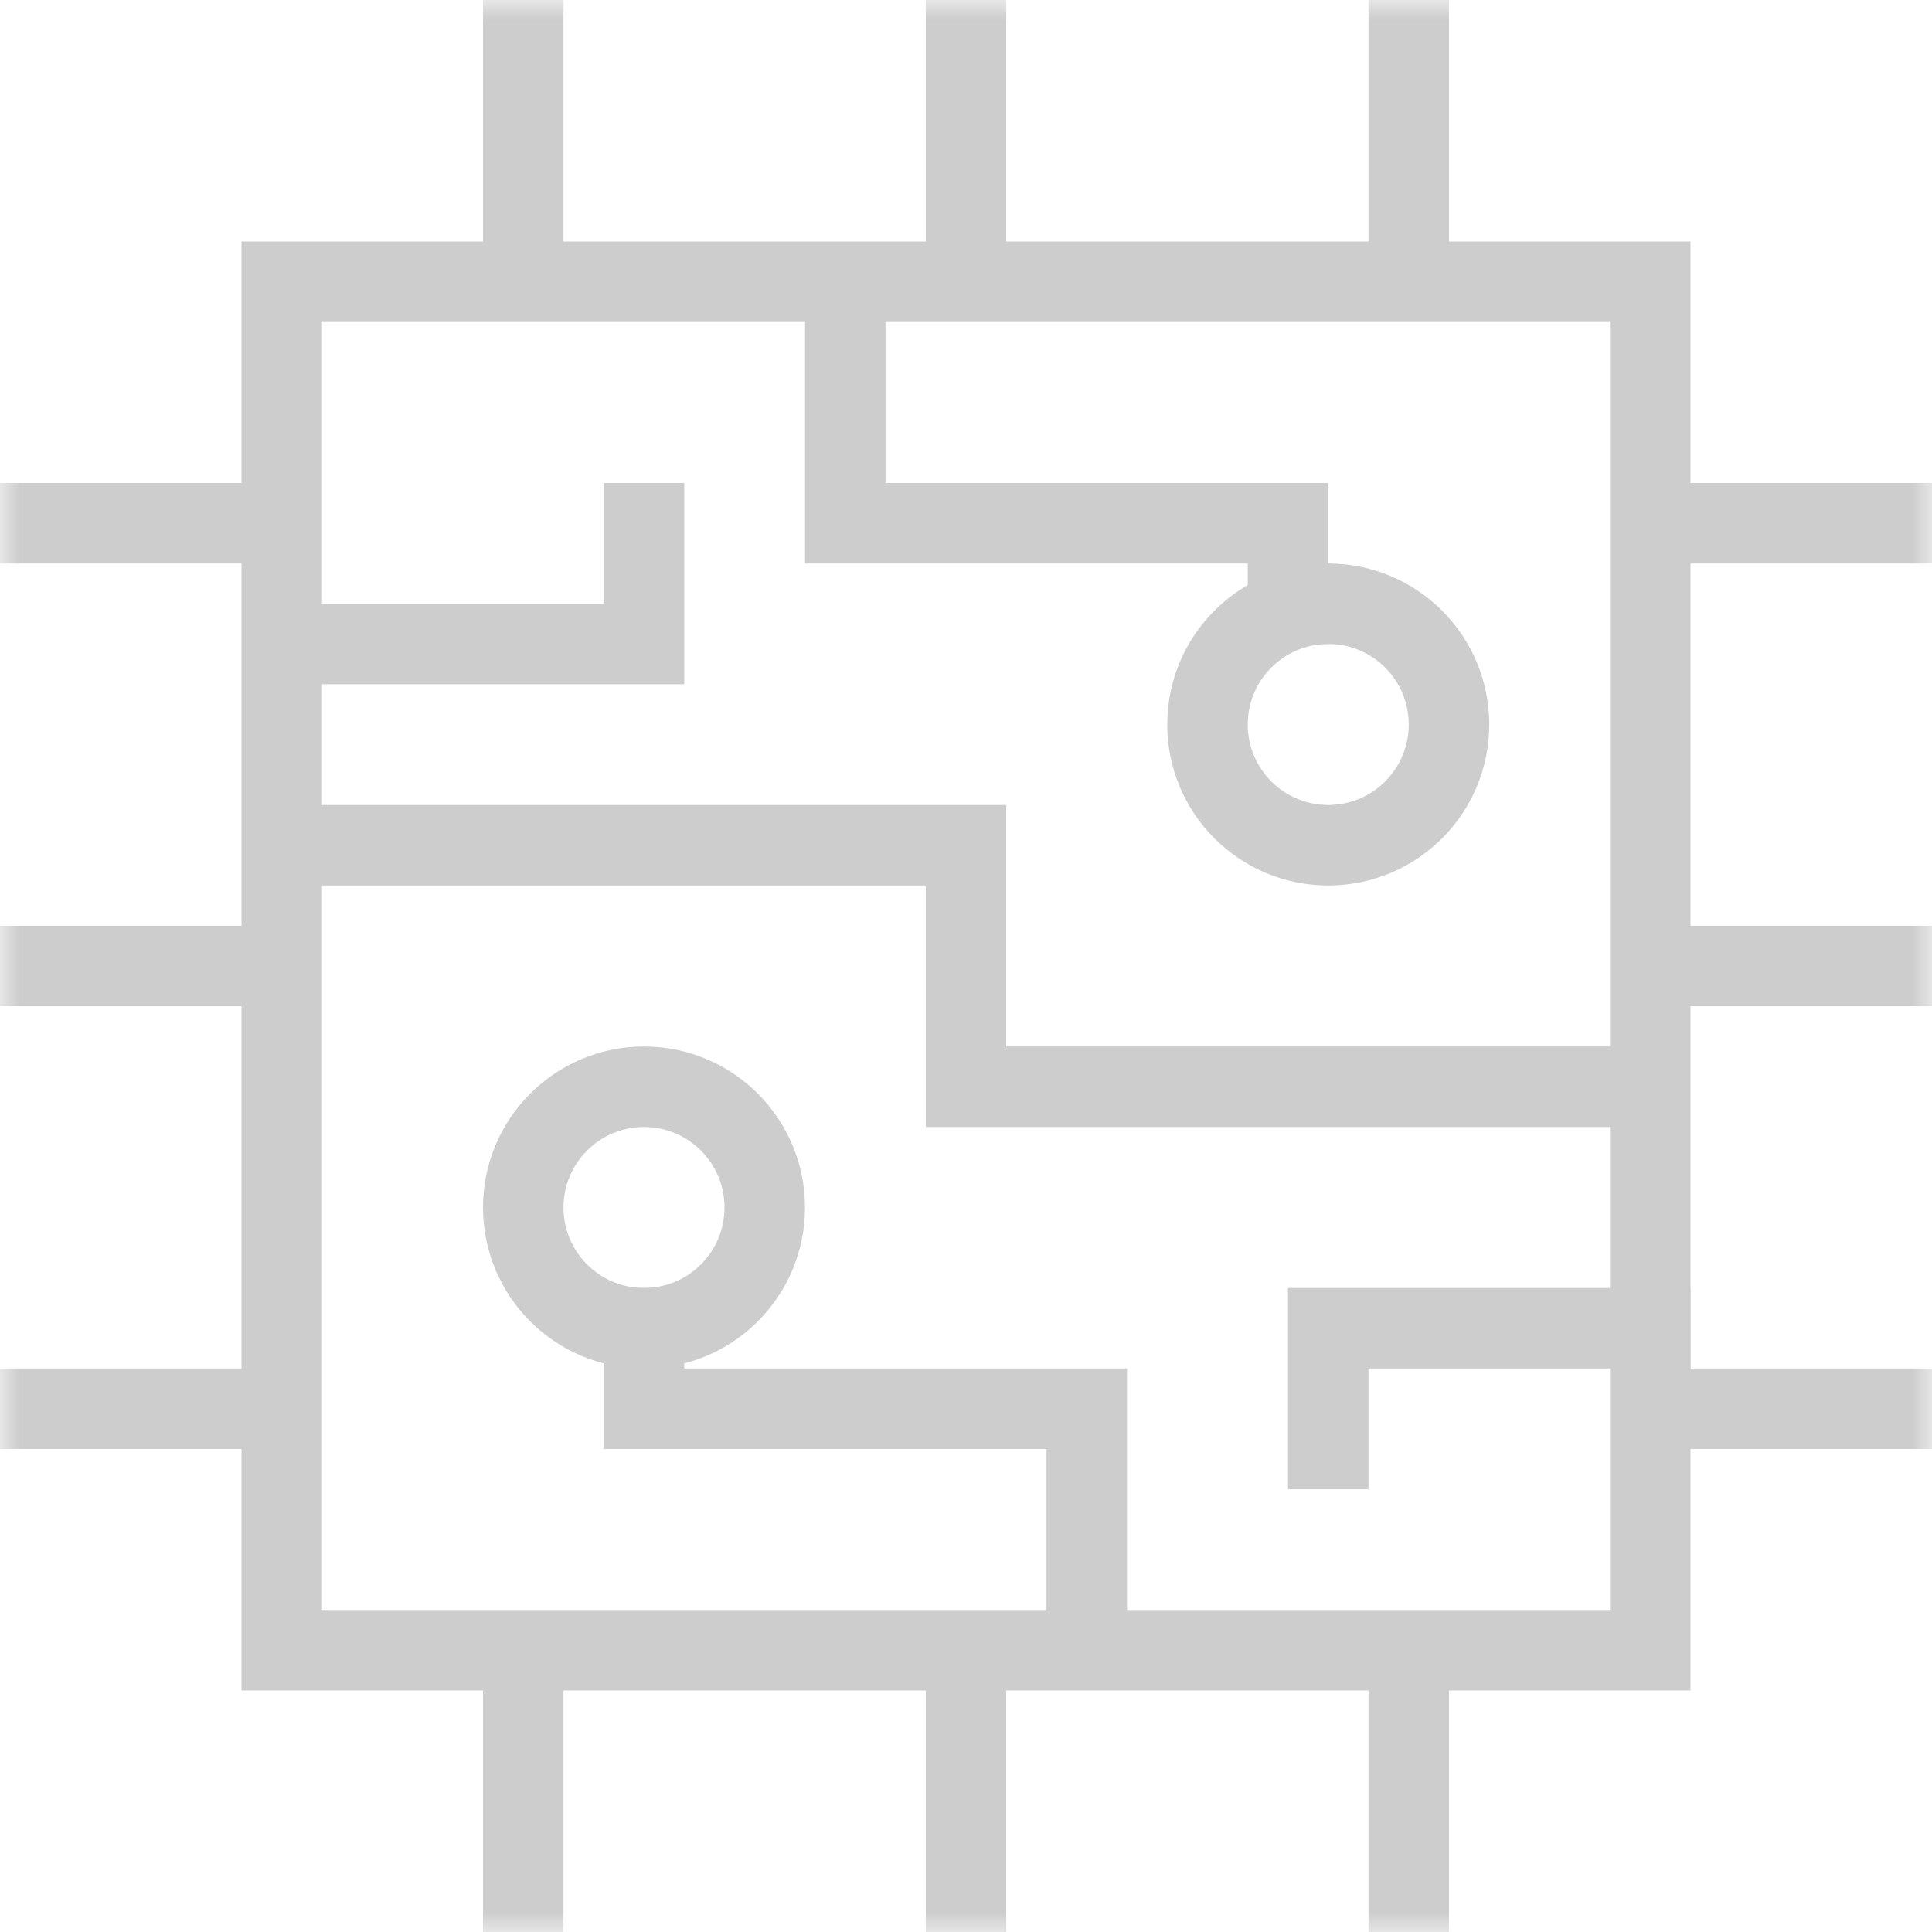 <svg width="48" height="48" viewBox="0 0 48 48" fill="none" xmlns="http://www.w3.org/2000/svg">
<path d="M41 41H7V7H41V41Z" stroke="#CDCDCD" stroke-width="2" stroke-miterlimit="10"/>
<mask id="mask0_4709_3304" style="mask-type:luminance" maskUnits="userSpaceOnUse" x="0" y="0" width="48" height="48">
<path d="M0 3.8147e-06H48V48H0V3.8147e-06Z" fill="white"/>
</mask>
<g mask="url(#mask0_4709_3304)">
<path d="M13 8.9407e-08V7" stroke="#CDCDCD" stroke-width="2" stroke-miterlimit="10"/>
<path d="M13 41V48" stroke="#CDCDCD" stroke-width="2" stroke-miterlimit="10"/>
<path d="M24 8.9407e-08V7" stroke="#CDCDCD" stroke-width="2" stroke-miterlimit="10"/>
<path d="M24 41V48" stroke="#CDCDCD" stroke-width="2" stroke-miterlimit="10"/>
<path d="M35 8.9407e-08V7" stroke="#CDCDCD" stroke-width="2" stroke-miterlimit="10"/>
<path d="M41 13H48" stroke="#CDCDCD" stroke-width="2" stroke-miterlimit="10"/>
<path d="M35 41V48" stroke="#CDCDCD" stroke-width="2" stroke-miterlimit="10"/>
<path d="M0 13H7" stroke="#CDCDCD" stroke-width="2" stroke-miterlimit="10"/>
<path d="M0 24H7" stroke="#CDCDCD" stroke-width="2" stroke-miterlimit="10"/>
<path d="M41 24H48" stroke="#CDCDCD" stroke-width="2" stroke-miterlimit="10"/>
<path d="M0 35H7" stroke="#CDCDCD" stroke-width="2" stroke-miterlimit="10"/>
<path d="M41 35H48" stroke="#CDCDCD" stroke-width="2" stroke-miterlimit="10"/>
</g>
<path d="M7 21H24V27H41" stroke="#CDCDCD" stroke-width="2" stroke-miterlimit="10"/>
<mask id="mask1_4709_3304" style="mask-type:luminance" maskUnits="userSpaceOnUse" x="0" y="0" width="48" height="48">
<path d="M0 3.8147e-06H48V48H0V3.8147e-06Z" fill="white"/>
</mask>
<g mask="url(#mask1_4709_3304)">
<path d="M19 30C19 31.657 17.657 33 16 33C14.343 33 13 31.657 13 30C13 28.343 14.343 27 16 27C17.657 27 19 28.343 19 30Z" stroke="#CDCDCD" stroke-width="2" stroke-miterlimit="10"/>
<path d="M36 18C36 19.657 34.657 21 33 21C31.343 21 30 19.657 30 18C30 16.343 31.343 15 33 15C34.657 15 36 16.343 36 18Z" stroke="#CDCDCD" stroke-width="2" stroke-miterlimit="10"/>
<path d="M33 37V33H42" stroke="#CDCDCD" stroke-width="2" stroke-miterlimit="10"/>
<path d="M32 16V13H21V7" stroke="#CDCDCD" stroke-width="2" stroke-miterlimit="10"/>
<path d="M7 16H16V12" stroke="#CDCDCD" stroke-width="2" stroke-miterlimit="10"/>
<path d="M16 32V35H27V41" stroke="#CDCDCD" stroke-width="2" stroke-miterlimit="10"/>
</g>
</svg>
